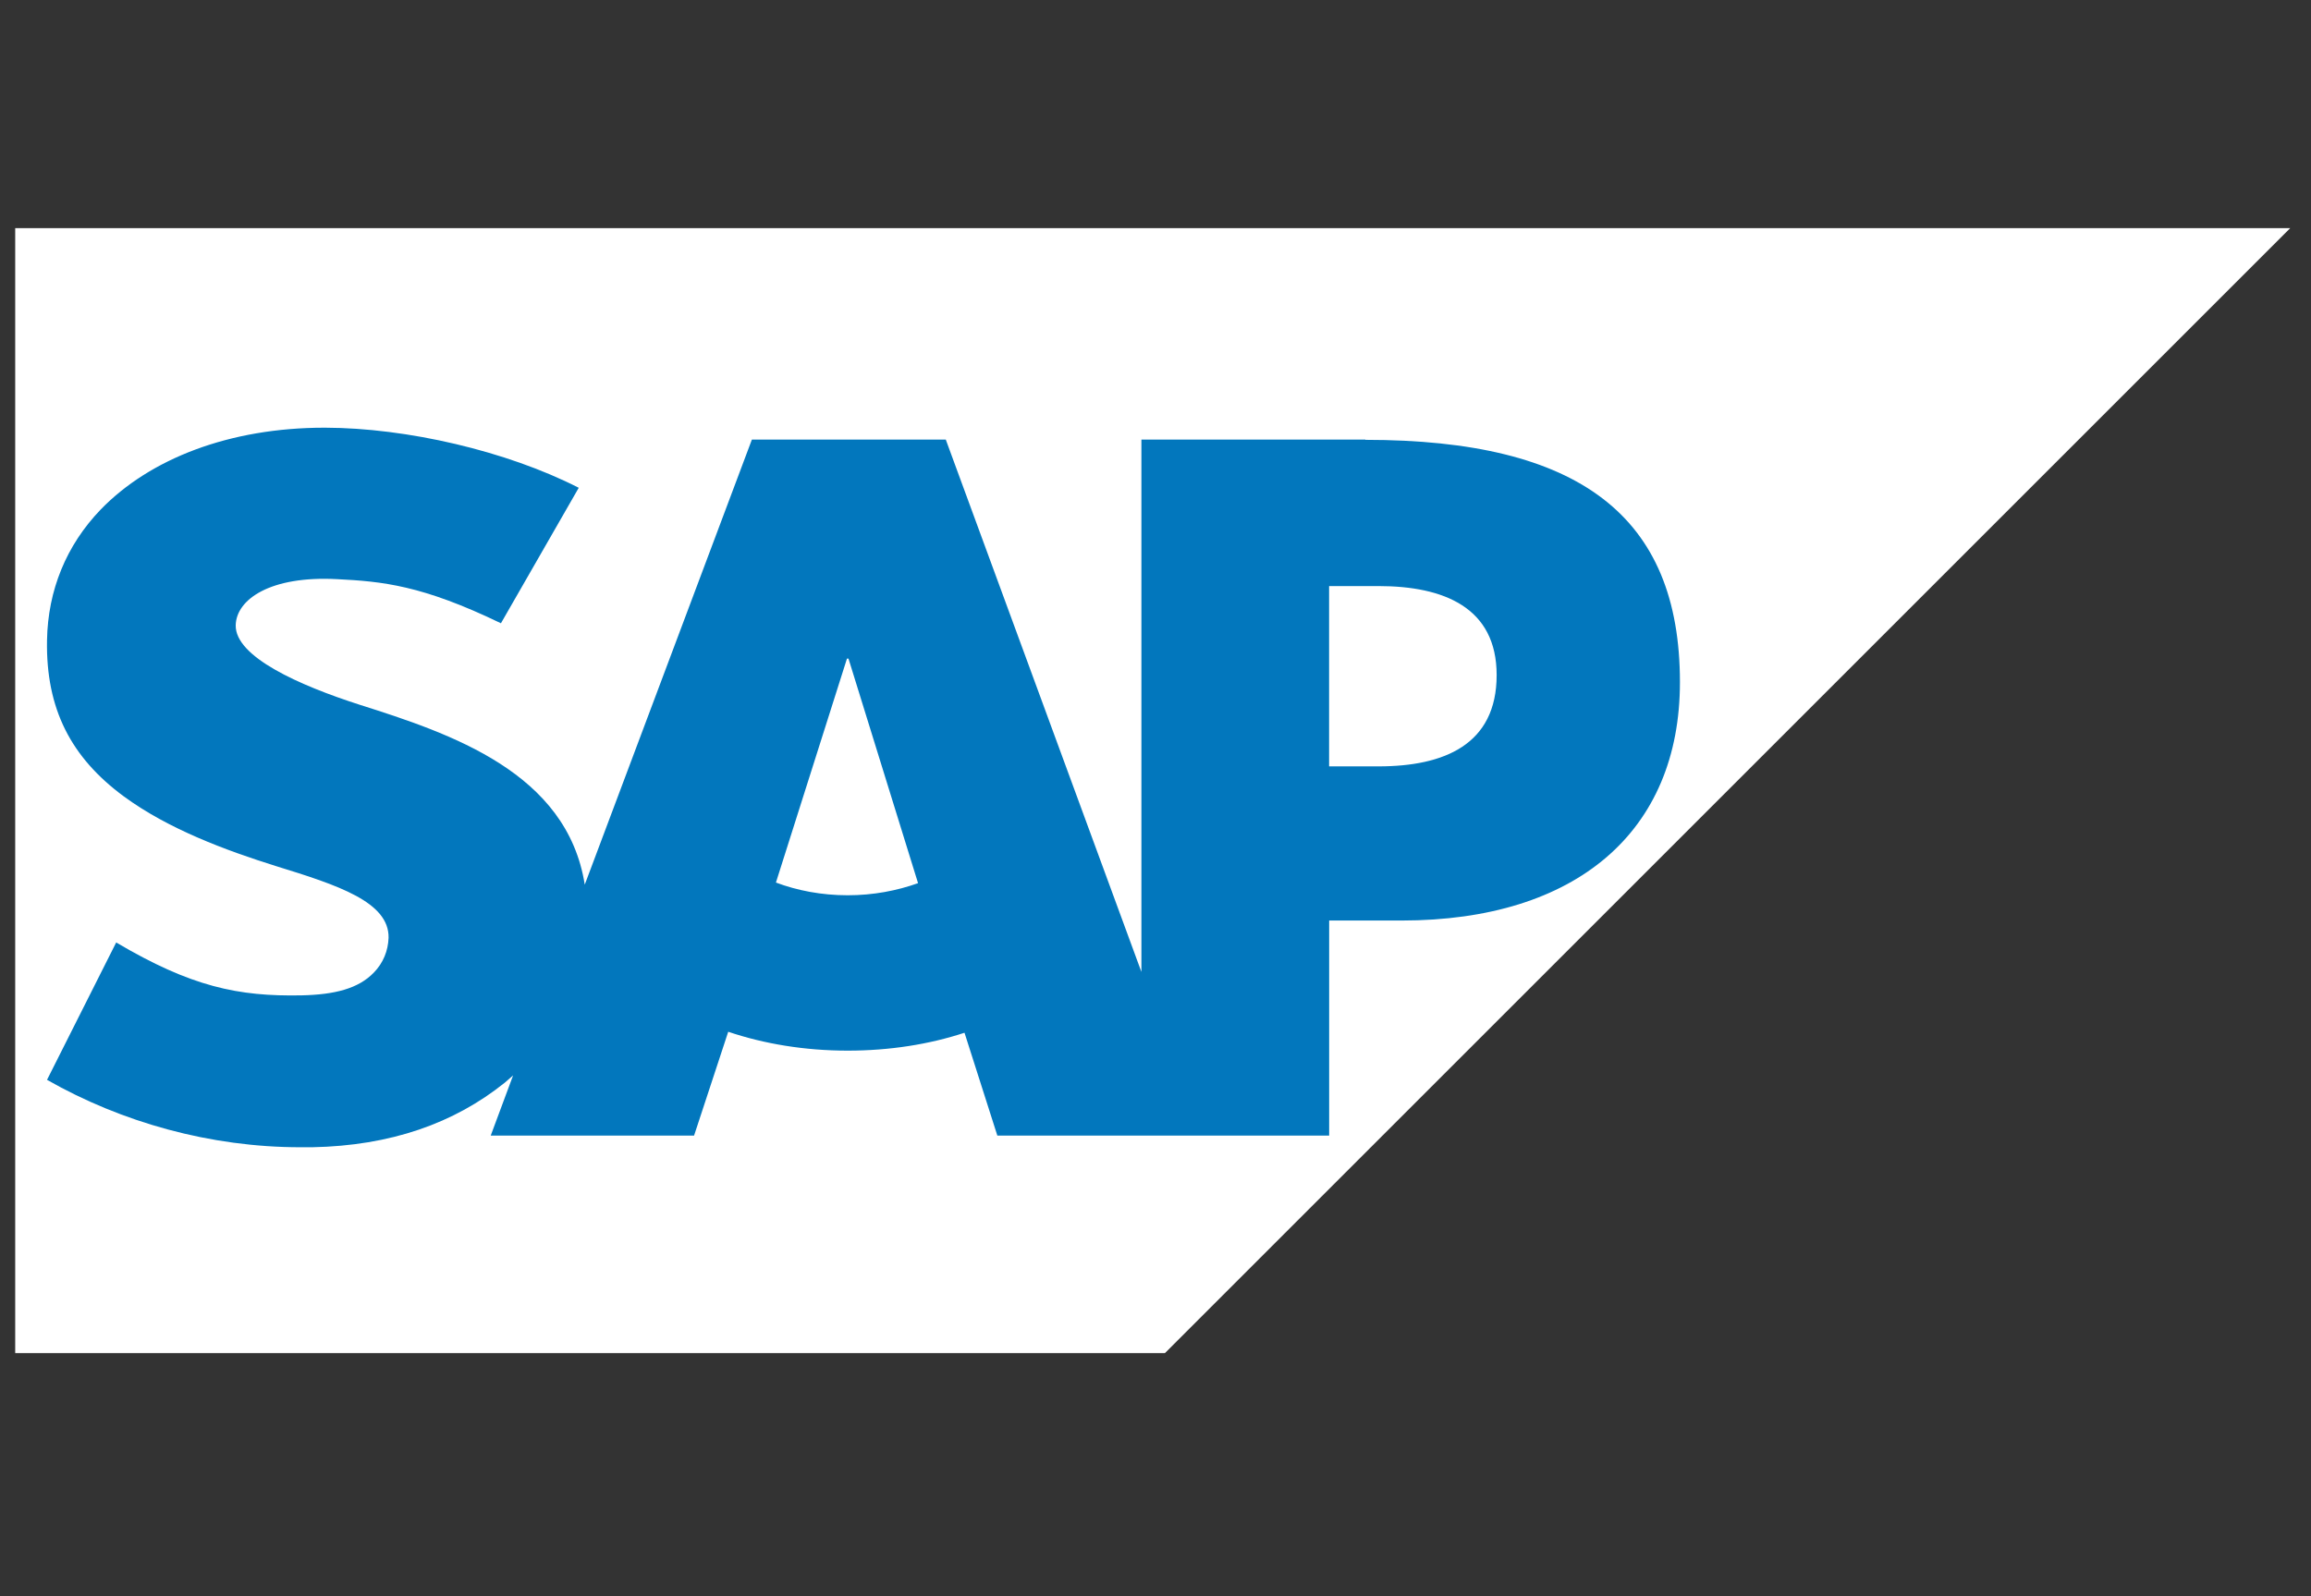 <svg width="152" height="105" xmlns="http://www.w3.org/2000/svg"><rect width="100%" height="100%" fill="#333333" stroke="none"/><g id="How-it-works" fill="none" fill-rule="evenodd"><g id="sap"><g id="SAP_2011_logo" transform="translate(1, 15)"><path id="path3060" fill="#FFFFFF" fill-rule="nonzero" d="M0 0L0 74.025 75.618 74.025 149.635 0.008 149.635 0.008 0 0.008z"/><path d="M89.662,35.42 L86.418,35.42 L86.418,23.558 L89.662,23.558 C93.992,23.558 97.438,24.985 97.438,29.413 C97.438,33.987 93.992,35.42 89.662,35.42 M54.753,43.9 C53.037,43.9 51.427,43.587 50.035,43.063 L54.707,28.33 L54.807,28.33 L59.382,43.103 C58.003,43.597 56.435,43.9 54.758,43.9 M88.802,13.922 L74.073,13.922 L74.073,48.943 L61.207,13.922 L48.453,13.922 L37.46,43.202 C36.298,35.822 28.653,33.267 22.643,31.362 C18.682,30.087 14.465,28.213 14.503,26.138 C14.537,24.442 16.768,22.868 21.17,23.103 C24.137,23.253 26.753,23.493 31.948,26.005 L37.065,17.092 C32.325,14.67 25.757,13.15 20.383,13.138 L20.35,13.138 C14.082,13.138 8.858,15.182 5.618,18.527 C3.367,20.867 2.148,23.827 2.093,27.122 C2.01,31.635 3.672,34.838 7.15,37.4 C10.093,39.557 13.848,40.945 17.165,41.985 C21.257,43.247 24.597,44.348 24.558,46.697 C24.525,47.552 24.207,48.353 23.588,48.987 C22.57,50.045 21.005,50.437 18.84,50.485 C14.667,50.568 11.572,49.918 6.642,47.005 L2.093,56.043 C7.008,58.842 12.827,60.478 18.765,60.478 L19.533,60.478 C24.7,60.378 28.873,58.903 32.208,56.223 L32.748,55.752 L31.275,59.712 L44.65,59.712 L46.897,52.88 C49.247,53.675 51.923,54.122 54.757,54.122 C57.522,54.122 60.13,53.705 62.438,52.945 L64.598,59.712 L86.422,59.712 L86.422,45.562 L91.183,45.562 C102.683,45.562 109.493,39.708 109.493,29.885 C109.493,18.952 102.88,13.937 88.8,13.937" id="path3100" fill="#0277BD"/></g></g></g></svg>